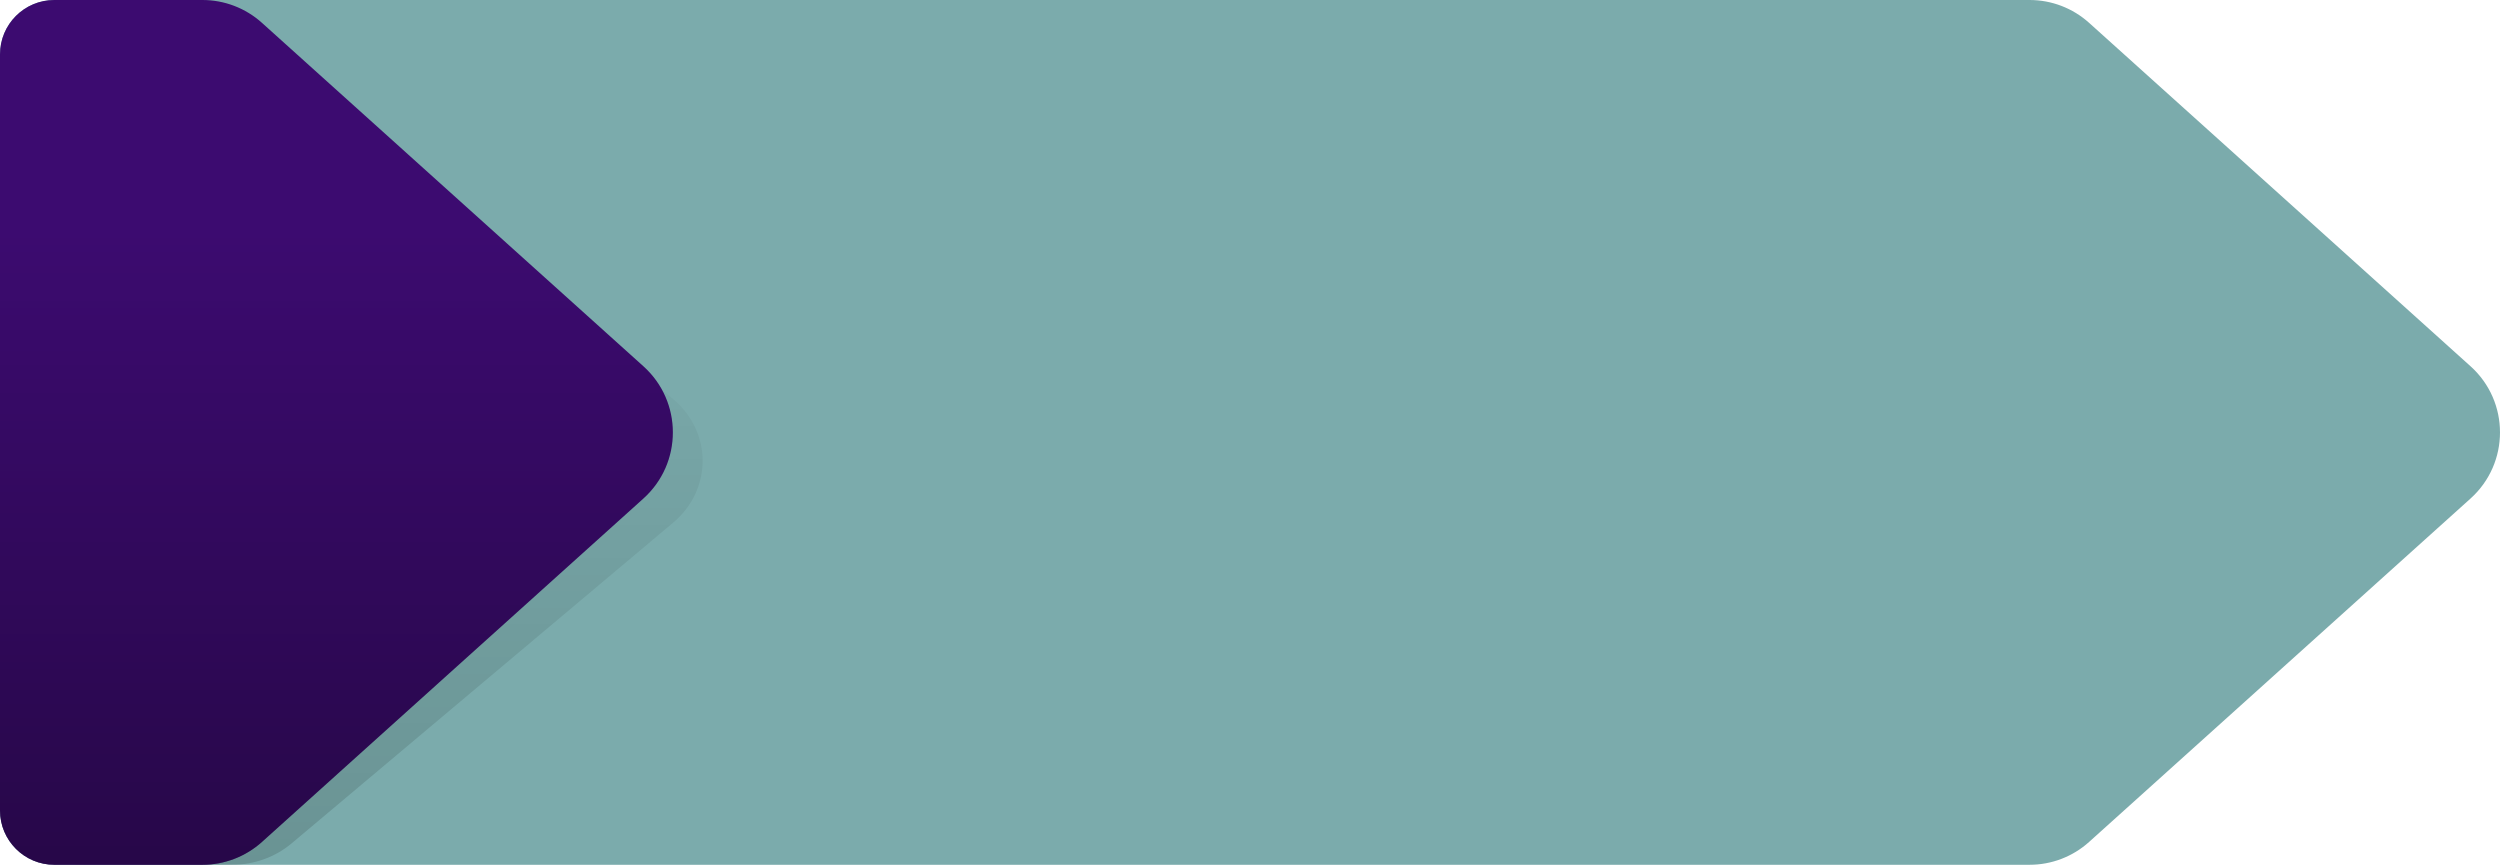 <?xml version="1.0" encoding="UTF-8" standalone="no"?><svg xmlns="http://www.w3.org/2000/svg" fill="none" height="346" style="fill: none" viewBox="0 0 1000 346" width="1000"><g id="change1_1"><path d="M0 21.743C0 9.735 9.735 0 21.743 0H811.835C820.627 0 829.107 3.255 835.641 9.138L988.227 146.514C1003.92 160.647 1003.92 185.264 988.227 199.397L835.641 336.773C829.107 342.656 820.627 345.911 811.835 345.911H21.743C9.735 345.911 0 336.176 0 324.168V21.743Z" fill="#7babac"/></g><path d="M33.545 345.909H92.803C101.599 345.909 110.083 342.868 116.62 337.373L269.274 209.052C284.979 195.85 284.979 172.856 269.274 159.654L116.62 31.333C110.083 25.838 101.599 22.797 92.803 22.797H33.545C21.531 22.797 11.793 31.89 11.793 43.107V325.599C11.793 336.816 21.531 345.909 33.545 345.909Z" fill="url(#a)" opacity="0.2"/><g id="change2_1"><path d="M21.743 345.911H80.974C89.766 345.911 98.247 342.655 104.781 336.773L257.366 199.397C273.064 185.264 273.064 160.647 257.366 146.514L104.781 9.138C98.247 3.255 89.766 0 80.974 0H21.743C9.735 0 0 9.735 0 21.743V324.168C0 336.176 9.735 345.911 21.743 345.911Z" fill="#3c0b70"/></g><path d="M21.743 345.911H80.974C89.766 345.911 98.247 342.655 104.781 336.773L257.366 199.397C273.064 185.264 273.064 160.647 257.366 146.514L104.781 9.138C98.247 3.255 89.766 0 80.974 0H21.743C9.735 0 0 9.735 0 21.743V324.168C0 336.176 9.735 345.911 21.743 345.911Z" fill="url(#b)" opacity="0.5"/><defs><linearGradient gradientUnits="userSpaceOnUse" id="a" x1="146.423" x2="146.423" y1="107.614" y2="444.495"><stop stop-opacity="0"/><stop offset="1"/></linearGradient><linearGradient gradientUnits="userSpaceOnUse" id="b" x1="134.57" x2="134.57" y1="90.802" y2="451.453"><stop stop-opacity="0"/><stop offset="1"/></linearGradient></defs></svg>
